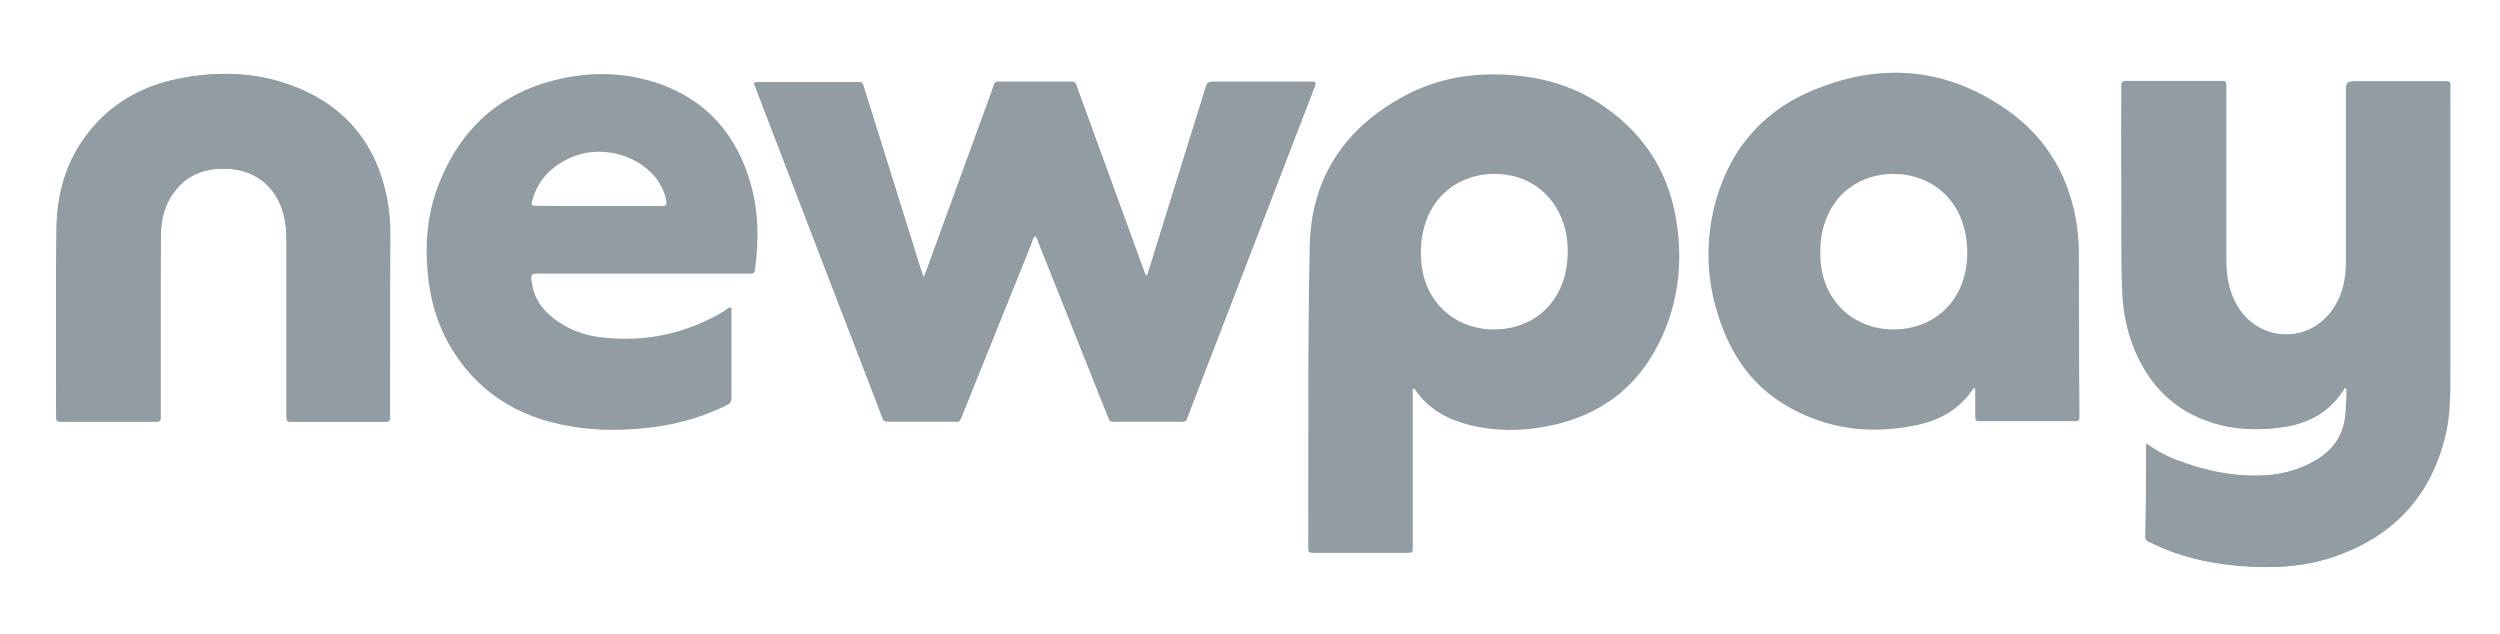 <svg xmlns="http://www.w3.org/2000/svg" xmlns:xlink="http://www.w3.org/1999/xlink" id="Capa_1" x="0px" y="0px" viewBox="0 0 837 212.4" style="enable-background:new 0 0 837 212.4;" xml:space="preserve"><style type="text/css">	.st0{fill:#919DA2;}</style><g>	<path class="st0" d="M718.5,148.5c0,10.7,0,20.9,0,31c0,0.9,0.4,1.5,1.2,1.8c2,0.9,3.9,1.9,6,2.7c7.8,3.1,16,4.7,24.4,5.4  c11.1,1,22.1,0.4,32.7-3.5c18.8-6.8,30.9-19.9,35.8-39.4c1.8-7.1,1.8-14.3,1.8-21.5c0-31.6,0-63.2,0-94.8c0-0.5,0-1,0-1.6  c0.1-1-0.3-1.5-1.3-1.4c-0.6,0-1.2,0-1.8,0c-9.2,0-18.5,0-27.7,0c-3.9,0-3.9,0-3.9,3.8c0,19,0,38,0,56.9c0,5.4-1.1,10.6-4.1,15.1  c-8.3,12.7-26.3,11.7-33.2-1.8c-2.3-4.5-3-9.2-3-14.2c0-19.1,0-38.1,0-57.2c0-3,0.1-2.7-2.6-2.7c-9.9,0-19.9,0-29.8,0  c-0.3,0-0.7,0-1,0c-1.2-0.1-1.5,0.5-1.5,1.6c0,0.6,0,1.2,0,1.8c0,9.9,0,19.8,0,29.8c0.1,12.4-0.3,24.9,0.3,37.3  c0.3,6.8,1.7,13.5,4.3,19.8c5,11.8,13.4,20,25.7,24c7.9,2.5,15.9,2.7,24,1.5c8.6-1.3,15.6-5.3,20.2-12.9c0.1-0.2,0.3-0.4,0.8-0.1  c0.2,2.5-0.1,5-0.2,7.6c-0.3,7.2-3.6,12.6-9.7,16.3c-6,3.7-12.7,5.3-19.6,5.4c-9.1,0.2-17.8-1.6-26.3-4.8  C725.9,153.1,722.3,151.1,718.5,148.5z M384.1,92.2c-0.2,0-0.3,0-0.5,0.1c-0.2-0.6-0.5-1.3-0.7-1.9c-7.3-20.1-14.7-40.2-22-60.3  c-1-2.8-0.5-2.6-3.6-2.6c-7.1,0-14.1,0-21.2,0c-3.6,0-2.8-0.1-3.8,2.7c-7.3,20-14.6,40-21.9,60.1c-0.3,0.8-0.6,1.5-1.1,2.8  c-0.5-1.4-0.8-2.3-1.1-3.2C302,69.8,295.7,49.9,289.5,30c-0.9-2.8-0.4-2.5-3.3-2.5c-10.4,0-20.9,0-31.3,0c-0.7,0-1.6-0.2-2.4,0.4  c1.2,3.1,2.4,6.3,3.6,9.4C269,71.1,282,105,295,138.8c1,2.7,0.6,2.3,3.5,2.4c6.7,0,13.4,0,20.1,0c3,0,2.5,0.4,3.7-2.6  c7.7-19,15.3-38.1,23-57.1c0.3-0.9,0.5-1.9,1.3-2.5c0.7,0.7,0.9,1.7,1.2,2.6c7.6,19.1,15.3,38.3,22.9,57.4c1,2.6,0.8,2.2,3.1,2.2  c6.6,0,13.2,0,19.9,0c3.9,0,3,0.5,4.4-3c13.9-36,27.8-72.1,41.6-108.1c0.2-0.4,0.3-0.8,0.5-1.2c0.4-1.1,0-1.4-1.1-1.4  c-0.4,0-0.9,0-1.3,0c-10.4,0-20.7,0-31.1,0c-2.5,0-2.6,0-3.3,2.6c-5.3,17-10.6,34-15.9,51.1C386.4,84.8,385.3,88.5,384.1,92.2z   M130.6,106.4c0-9.3,0-18.6,0-27.9c0-4.1-0.3-8.2-1.1-12.2c-3.4-17.4-13.1-29.9-29.6-36.8c-13.1-5.4-26.7-5.9-40.5-3.1  c-10.7,2.2-20.2,7.1-27.6,15.3C23,51.5,19.1,63.2,18.9,76.1c-0.3,21-0.1,41.9-0.1,62.9c0,2.1,0,2.1,2.2,2.1c8,0,16,0,24,0  c2.4,0,4.9,0,7.3,0c1,0,1.5-0.3,1.4-1.4c0-0.6,0-1.2,0-1.8c0-14.4,0-28.7,0-43.1c0-5.6-0.1-11.1,0.1-16.7c0.1-5,1.3-9.7,4.3-13.7  c4.2-5.8,10.2-8.1,17.2-8C84.8,56.6,92,61.9,94.7,71c1,3.3,1.2,6.7,1.2,10.1c0,19.2,0,38.5,0,57.7c0,2.4,0,2.4,2.4,2.4  c7.7,0,15.5,0,23.2,0c2.5,0,5,0,7.6,0c1,0,1.5-0.3,1.4-1.4c0-0.6,0-1.2,0-1.8C130.6,127.5,130.6,116.9,130.6,106.4z"></path>	<path class="st0" d="M718.5,148.5c3.8,2.6,7.4,4.6,11.2,6c8.5,3.2,17.2,5,26.3,4.8c7-0.1,13.6-1.7,19.6-5.4  c6.1-3.7,9.4-9.1,9.7-16.3c0.1-2.6,0.4-5.1,0.2-7.6c-0.5-0.2-0.7-0.1-0.8,0.1c-4.6,7.6-11.6,11.6-20.2,12.9c-8.1,1.2-16.2,1-24-1.5  c-12.3-3.9-20.7-12.2-25.7-24c-2.7-6.3-4-12.9-4.3-19.8c-0.5-12.4-0.2-24.9-0.3-37.3c-0.1-9.9,0-19.8,0-29.8c0-0.6,0-1.2,0-1.8  c-0.1-1.1,0.3-1.7,1.5-1.6c0.3,0,0.7,0,1,0c9.9,0,19.9,0,29.8,0c2.7,0,2.6-0.3,2.6,2.7c0,19.1,0,38.1,0,57.2c0,4.9,0.7,9.7,3,14.2  c6.9,13.5,24.9,14.5,33.2,1.8c3-4.6,4.1-9.7,4.1-15.1c0-19,0-38,0-56.9c0-3.8,0-3.8,3.9-3.8c9.2,0,18.5,0,27.7,0c0.6,0,1.2,0,1.8,0  c1-0.1,1.4,0.5,1.3,1.4c0,0.5,0,1,0,1.6c0,31.6,0,63.2,0,94.8c0,7.2-0.1,14.5-1.8,21.5c-4.9,19.5-16.9,32.5-35.8,39.4  c-10.6,3.8-21.6,4.4-32.7,3.5c-8.4-0.7-16.5-2.3-24.4-5.4c-2-0.8-4-1.8-6-2.7c-0.8-0.4-1.2-0.9-1.2-1.8  C718.5,169.4,718.5,159.2,718.5,148.5z"></path>	<path class="st0" d="M384.1,92.2c1.2-3.7,2.4-7.4,3.5-11.2c5.3-17,10.6-34,15.9-51.1c0.8-2.5,0.8-2.6,3.3-2.6c10.4,0,20.7,0,31.1,0  c0.4,0,0.9,0,1.3,0c1,0,1.5,0.3,1.1,1.4c-0.2,0.4-0.3,0.8-0.5,1.2c-13.9,36-27.7,72.1-41.6,108.1c-1.4,3.5-0.5,3-4.4,3  c-6.6,0-13.2,0-19.9,0c-2.4,0-2.1,0.4-3.1-2.2c-7.6-19.2-15.2-38.3-22.9-57.4c-0.4-0.9-0.6-1.8-1.2-2.6c-0.9,0.6-1,1.6-1.3,2.5  c-7.7,19-15.3,38.1-23,57.1c-1.2,2.9-0.7,2.6-3.7,2.6c-6.7,0-13.4,0-20.1,0c-3,0-2.5,0.3-3.5-2.4C282,105,269,71.1,256,37.3  c-1.2-3.1-2.4-6.3-3.6-9.4c0.9-0.6,1.7-0.4,2.4-0.4c10.4,0,20.9,0,31.3,0c2.9,0,2.4-0.2,3.3,2.5c6.3,19.9,12.5,39.8,18.7,59.7  c0.3,0.9,0.6,1.8,1.1,3.2c0.5-1.3,0.8-2,1.1-2.8c7.3-20,14.6-40,21.9-60.1c1-2.8,0.3-2.7,3.8-2.7c7.1,0,14.1,0,21.2,0  c3.1,0,2.6-0.2,3.6,2.6c7.4,20.1,14.7,40.2,22,60.3c0.2,0.6,0.5,1.3,0.7,1.9C383.8,92.3,383.9,92.3,384.1,92.2z"></path>	<path class="st0" d="M473,130.2c0,0.8,0,1.6,0,2.4c0,16.5,0,33.1,0,49.6c0,3.1,0.3,2.9-2.8,2.9c-9.9,0-19.8,0-29.8,0  c-2.4,0-2.4,0-2.4-2.4c0.1-33.5-0.2-67,0.5-100.5c0.5-22.7,11.8-39.4,31.7-50.1c11-5.9,22.9-7.9,35.4-7c11.4,0.8,22.1,4,31.5,10.6  c14.3,9.9,22.4,23.5,24.5,40.7c1.6,12.5,0.1,24.7-5.1,36.2c-7.6,16.9-20.8,26.8-38.9,30.2c-8.6,1.6-17.1,1.6-25.6-0.5  c-7.4-1.9-13.8-5.3-18.2-11.8C473.6,130.2,473.5,130,473,130.2z M500.2,110.3c11.5,0,20.6-6.8,23.6-17.7c1-3.9,1.3-7.8,0.9-11.9  c-1.1-10.8-8.3-20.7-21.1-22.3c-9.6-1.2-21.5,2.9-26.1,15.5c-1.7,4.7-2.1,9.4-1.6,14.4C477.2,101.2,487.1,110.3,500.2,110.3z"></path>	<path class="st0" d="M661.3,129.9c-0.5,0.2-0.7,0.2-0.7,0.3c-4.5,6.8-11.1,10.5-18.8,12.1c-15,3.2-29.5,1.6-42.9-6  c-10.1-5.7-17.1-14.1-21.5-24.8c-5.7-13.8-7-28-3.4-42.5c4.5-17.9,15.2-31.1,32.1-38.4c22.8-9.8,45.1-8.3,65.7,6.1  c13.8,9.6,21.5,23.2,23.7,39.9c0.3,2.5,0.5,5,0.5,7.5c0,14,0.1,28,0.1,42c0,4.3,0.1,8.7,0.1,13c0,1.8-0.1,1.9-1.9,1.9  c-10.4,0-20.7,0-31.1,0c-1.8,0-1.8,0-1.9-1.9C661.3,136.2,661.3,133.2,661.3,129.9z M634,110.3c11.5,0,20.7-6.9,23.6-17.7  c1-3.9,1.3-7.8,0.8-11.9c-1.1-11-8.5-20.7-21.3-22.3c-9.1-1.1-21,2.5-25.8,15.2c-1.8,4.6-2.1,9.4-1.7,14.4  C610.8,101.1,620.8,110.3,634,110.3z"></path>	<path class="st0" d="M244.9,103c0,10.2,0,20.2,0,30.2c0,1.4-0.6,2-1.7,2.5c-7.1,3.5-14.5,5.8-22.3,7c-8.9,1.3-17.9,1.7-26.8,0.5  c-17.8-2.3-32.5-10-42.3-25.5c-5.3-8.3-7.9-17.5-8.7-27.3c-0.8-9.5,0.1-18.8,3.4-27.7c7.8-20.8,22.7-33.3,44.7-37  c10-1.7,19.8-1,29.4,2.3c16,5.6,25.9,17,30.6,33.1c2.8,9.5,2.9,19.2,1.6,29c-0.1,1.1-0.5,1.6-1.6,1.5c-0.6,0-1.2,0-1.8,0  c-22.8,0-45.6,0-68.4,0c-3.3,0-3.4,0-2.9,3.3c0.7,4.8,3.3,8.6,7,11.5c4.9,3.9,10.6,6,16.8,6.6c14.6,1.6,28.2-1.4,40.8-9  C243.2,103.6,243.8,102.9,244.9,103z M200.6,69c6.8,0,13.6,0,20.3,0c2.3,0,2.5-0.2,2-2.6c-0.6-2.5-1.7-4.7-3.3-6.8  c-6.4-8.1-18.9-11.2-28.6-6.8c-6.2,2.8-10.8,7.3-12.7,14c-0.6,2-0.5,2.1,1.6,2.1C186.9,69,193.7,69,200.6,69z"></path>	<path class="st0" d="M130.6,106.4c0,10.5,0,21.1,0,31.6c0,0.6,0,1.2,0,1.8c0.1,1-0.4,1.4-1.4,1.4c-2.5,0-5,0-7.6,0  c-7.7,0-15.5,0-23.2,0c-2.4,0-2.4,0-2.4-2.4c0-19.2,0-38.5,0-57.7c0-3.4-0.3-6.8-1.2-10.1c-2.7-9.1-9.9-14.4-19.4-14.5  c-7.1-0.1-13,2.2-17.2,8c-3,4.1-4.2,8.8-4.3,13.7c-0.1,5.6,0,11.1-0.1,16.7c0,14.4,0,28.7,0,43.1c0,0.6,0,1.2,0,1.8  c0.1,1-0.4,1.4-1.4,1.4c-2.4,0-4.9,0-7.3,0c-8,0-16,0-24,0c-2.2,0-2.2,0-2.2-2.1c0-21-0.2-41.9,0.1-62.9  c0.2-12.9,4.1-24.7,12.9-34.4c7.5-8.2,16.9-13.1,27.6-15.3c13.8-2.9,27.4-2.4,40.5,3.1c16.5,6.8,26.1,19.4,29.6,36.8  c0.8,4,1.1,8.1,1.1,12.2C130.6,87.8,130.6,97.1,130.6,106.4z"></path></g></svg>